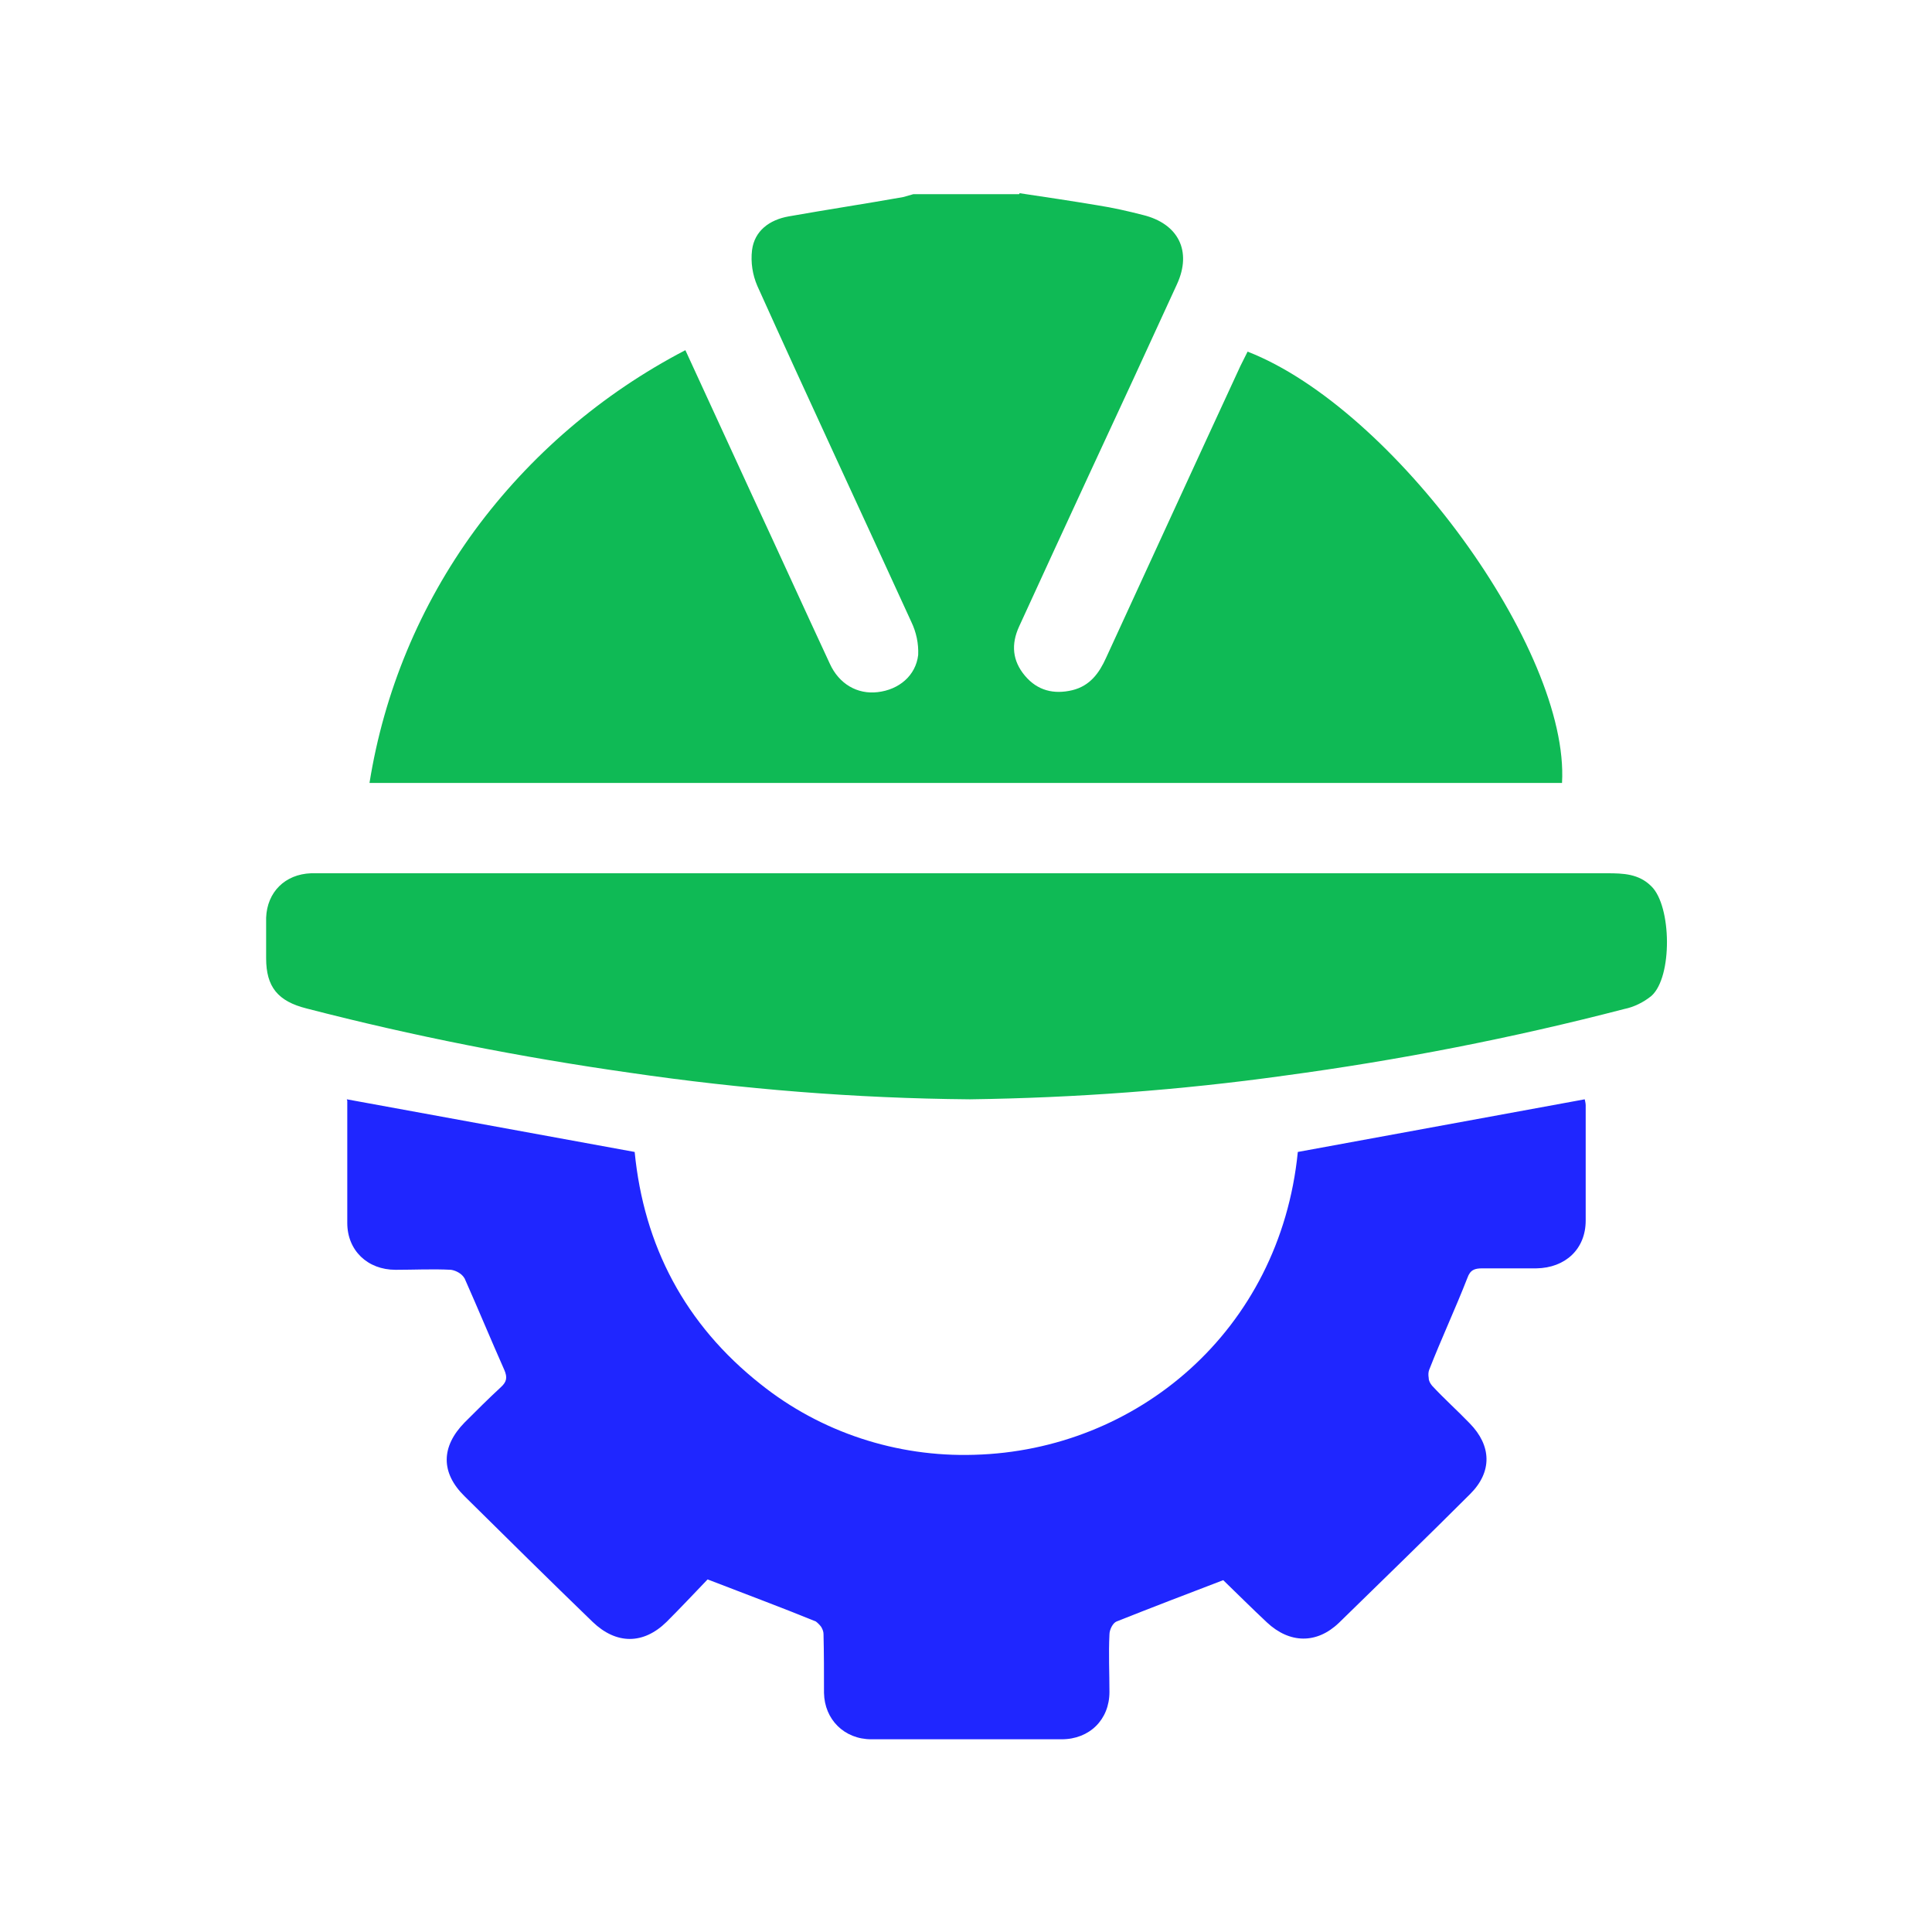 <svg id="a" xmlns="http://www.w3.org/2000/svg" viewBox="0 0 40 40"><defs><style>.c{fill:#1f26ff;}.d{fill:#0fba55;}</style></defs><g><path class="c" d="M7.18,22.76l5.96,1.09c.19,1.94,1.04,3.57,2.61,4.81,1.24,.99,2.81,1.51,4.42,1.46,3.36-.09,6.33-2.56,6.7-6.27l5.94-1.09s.02,.08,.02,.12c0,.8,0,1.59,0,2.39,0,.59-.42,.98-1.02,.99-.37,0-.74,0-1.12,0-.16,0-.25,.03-.31,.2-.25,.64-.54,1.26-.79,1.9-.02,.05-.02,.11-.01,.17,0,.06,.03,.11,.07,.16,.25,.27,.53,.52,.78,.78,.45,.46,.47,1,.01,1.46-.9,.9-1.81,1.78-2.72,2.67-.46,.44-1.02,.43-1.49-.01-.31-.29-.61-.59-.91-.88,0,0-.02-.01,.02,0-.76,.29-1.49,.57-2.22,.86-.08,.03-.15,.17-.15,.27-.02,.4,0,.8,0,1.19,0,.57-.41,.98-.99,.98-1.31,0-2.63,0-3.94,0-.56,0-.97-.41-.98-.96,0-.41,0-.82-.01-1.22,0-.05-.02-.1-.05-.15-.03-.04-.07-.08-.11-.11-.71-.29-1.44-.56-2.24-.87-.25,.26-.54,.57-.85,.88-.48,.47-1.04,.47-1.53,0-.89-.86-1.77-1.73-2.65-2.6-.5-.49-.49-1.03,0-1.53,.25-.25,.49-.49,.75-.73,.12-.11,.14-.2,.07-.36-.28-.63-.54-1.26-.82-1.89-.03-.05-.07-.09-.12-.12-.05-.03-.1-.05-.16-.06-.38-.02-.77,0-1.15,0-.58,0-1-.4-1-.97,0-.85,0-1.7,0-2.53Z"/><path class="d" d="M21.11,4c.54,.08,1.07,.16,1.61,.25,.32,.05,.63,.12,.94,.2,.74,.18,1.02,.75,.71,1.43-.6,1.31-1.2,2.61-1.81,3.92-.49,1.06-.98,2.12-1.46,3.17-.17,.37-.14,.71,.12,1.02,.26,.31,.6,.39,.98,.3,.37-.09,.56-.36,.7-.67,.93-2.02,1.85-4.03,2.78-6.04,.05-.1,.1-.2,.15-.3,3.03,1.18,6.67,6.18,6.51,8.93H7.65c.3-1.88,1.04-3.67,2.18-5.23,1.14-1.55,2.63-2.83,4.36-3.73l1.38,3c.54,1.16,1.07,2.33,1.61,3.49,.19,.42,.57,.64,.99,.59,.44-.05,.79-.34,.84-.77,.01-.24-.04-.47-.14-.68-1.06-2.32-2.14-4.63-3.19-6.96-.1-.23-.14-.49-.11-.74,.05-.4,.36-.63,.76-.7,.79-.14,1.58-.26,2.37-.4,.07-.02,.14-.04,.21-.06h2.19Z"/><path class="d" d="M20.07,22.76c-2.35-.02-4.71-.21-7.03-.55-2.25-.32-4.49-.76-6.69-1.33-.6-.15-.84-.45-.84-1.04,0-.28,0-.56,0-.84,.02-.53,.39-.9,.93-.92,.1,0,.19,0,.29,0h26.54c.34,0,.66,.01,.92,.27,.42,.41,.44,1.88,0,2.27-.16,.13-.36,.23-.56,.27-2.31,.6-4.66,1.06-7.04,1.38-2.15,.3-4.33,.46-6.5,.49Z"/></g></svg>